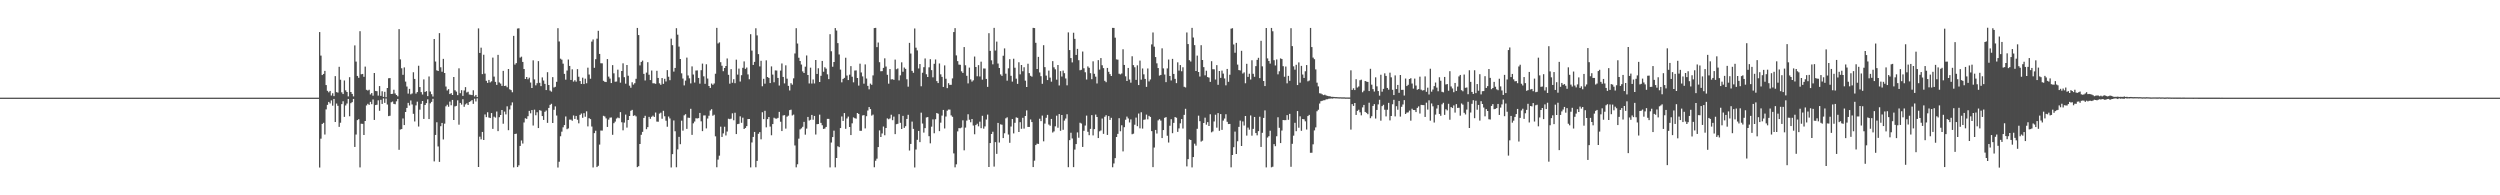 <?xml version="1.0" encoding="UTF-8"?>
<svg xmlns="http://www.w3.org/2000/svg" width="1920" height="150">
  <path d="M0 75.000h1v1.000H0zM1 75.000h1v1.000H1zM2 75.000h1v1.000H2zM3 75.000h1v1.000H3zM4 75.000h1v1.000H4zM5 75.000h1v1.000H5zM6 75.000h1v1.000H6zM7 75.000h1v1.000H7zM8 75.000h1v1.000H8zM9 75.000h1v1.000H9zM10 75.000h1v1.000H10zM11 75.000h1v1.000H11zM12 75.000h1v1.000H12zM13 75.000h1v1.000H13zM14 75.000h1v1.000H14zM15 75.000h1v1.000H15zM16 75.000h1v1.000H16zM17 75.000h1v1.000H17zM18 75.000h1v1.000H18zM19 75.000h1v1.000H19zM20 75.000h1v1.000H20zM21 75.000h1v1.000H21zM22 75.000h1v1.000H22zM23 75.000h1v1.000H23zM24 75.000h1v1.000H24zM25 75.000h1v1.000H25zM26 75.000h1v1.000H26zM27 75.000h1v1.000H27zM28 75.000h1v1.000H28zM29 75.000h1v1.000H29zM30 75.000h1v1.000H30zM31 75.000h1v1.000H31zM32 75.000h1v1.000H32zM33 75.000h1v1.000H33zM34 75.000h1v1.000H34zM35 75.000h1v1.000H35zM36 75.000h1v1.000H36zM37 75.000h1v1.000H37zM38 75.000h1v1.000H38zM39 75.000h1v1.000H39zM40 75.000h1v1.000H40zM41 75.000h1v1.000H41zM42 75.000h1v1.000H42zM43 75.000h1v1.000H43zM44 75.000h1v1.000H44zM45 75.000h1v1.000H45zM46 75.000h1v1.000H46zM47 75.000h1v1.000H47zM48 75.000h1v1.000H48zM49 75.000h1v1.000H49zM50 75.000h1v1.000H50zM51 75.000h1v1.000H51zM52 75.000h1v1.000H52zM53 75.000h1v1.000H53zM54 75.000h1v1.000H54zM55 75.000h1v1.000H55zM56 75.000h1v1.000H56zM57 75.000h1v1.000H57zM58 75.000h1v1.000H58zM59 75.000h1v1.000H59zM60 75.000h1v1.000H60zM61 75.000h1v1.000H61zM62 75.000h1v1.000H62zM63 75.000h1v1.000H63zM64 75.000h1v1.000H64zM65 75.000h1v1.000H65zM66 75.000h1v1.000H66zM67 75.000h1v1.000H67zM68 75.000h1v1.000H68zM69 75.000h1v1.000H69zM70 75.000h1v1.000H70zM71 75.000h1v1.000H71zM72 75.000h1v1.000H72zM73 75.000h1v1.000H73zM74 75.000h1v1.000H74zM75 75.000h1v1.000H75zM76 75.000h1v1.000H76zM77 75.000h1v1.000H77zM78 75.000h1v1.000H78zM79 75.000h1v1.000H79zM80 75.000h1v1.000H80zM81 75.000h1v1.000H81zM82 75.000h1v1.000H82zM83 75.000h1v1.000H83zM84 75.000h1v1.000H84zM85 75.000h1v1.000H85zM86 75.000h1v1.000H86zM87 75.000h1v1.000H87zM88 75.000h1v1.000H88zM89 75.000h1v1.000H89zM90 75.000h1v1.000H90zM91 75.000h1v1.000H91zM92 75.000h1v1.000H92zM93 75.000h1v1.000H93zM94 75.000h1v1.000H94zM95 75.000h1v1.000H95zM96 75.000h1v1.000H96zM97 75.000h1v1.000H97zM98 75.000h1v1.000H98zM99 75.000h1v1.000H99zM100 75.000h1v1.000H100zM101 75.000h1v1.000H101zM102 75.000h1v1.000H102zM103 75.000h1v1.000H103zM104 75.000h1v1.000H104zM105 75.000h1v1.000H105zM106 75.000h1v1.000H106zM107 75.000h1v1.000H107zM108 75.000h1v1.000H108zM109 75.000h1v1.000H109zM110 75.000h1v1.000H110zM111 75.000h1v1.000H111zM112 75.000h1v1.000H112zM113 75.000h1v1.000H113zM114 75.000h1v1.000H114zM115 75.000h1v1.000H115zM116 75.000h1v1.000H116zM117 75.000h1v1.000H117zM118 75.000h1v1.000H118zM119 75.000h1v1.000H119zM120 75.000h1v1.000H120zM121 75.000h1v1.000H121zM122 75.000h1v1.000H122zM123 75.000h1v1.000H123zM124 75.000h1v1.000H124zM125 75.000h1v1.000H125zM126 75.000h1v1.000H126zM127 75.000h1v1.000H127zM128 75.000h1v1.000H128zM129 75.000h1v1.000H129zM130 75.000h1v1.000H130zM131 75.000h1v1.000H131zM132 75.000h1v1.000H132zM133 75.000h1v1.000H133zM134 75.000h1v1.000H134zM135 75.000h1v1.000H135zM136 75.000h1v1.000H136zM137 75.000h1v1.000H137zM138 75.000h1v1.000H138zM139 75.000h1v1.000H139zM140 75.000h1v1.000H140zM141 75.000h1v1.000H141zM142 75.000h1v1.000H142zM143 75.000h1v1.000H143zM144 75.000h1v1.000H144zM145 75.000h1v1.000H145zM146 75.000h1v1.000H146zM147 75.000h1v1.000H147zM148 75.000h1v1.000H148zM149 75.000h1v1.000H149zM150 75.000h1v1.000H150zM151 75.000h1v1.000H151zM152 75.000h1v1.000H152zM153 75.000h1v1.000H153zM154 75.000h1v1.000H154zM155 75.000h1v1.000H155zM156 75.000h1v1.000H156zM157 75.000h1v1.000H157zM158 75.000h1v1.000H158zM159 75.000h1v1.000H159zM160 75.000h1v1.000H160zM161 75.000h1v1.000H161zM162 75.000h1v1.000H162zM163 75.000h1v1.000H163zM164 75.000h1v1.000H164zM165 75.000h1v1.000H165zM166 75.000h1v1.000H166zM167 75.000h1v1.000H167zM168 75.000h1v1.000H168zM169 75.000h1v1.000H169zM170 75.000h1v1.000H170zM171 75.000h1v1.000H171zM172 75.000h1v1.000H172zM173 75.000h1v1.000H173zM174 75.000h1v1.000H174zM175 75.000h1v1.000H175zM176 75.000h1v1.000H176zM177 75.000h1v1.000H177zM178 75.000h1v1.000H178zM179 75.000h1v1.000H179zM180 75.000h1v1.000H180zM181 75.000h1v1.000H181zM182 75.000h1v1.000H182zM183 75.000h1v1.000H183zM184 75.000h1v1.000H184zM185 75.000h1v1.000H185zM186 75.000h1v1.000H186zM187 75.000h1v1.000H187zM188 75.000h1v1.000H188zM189 75.000h1v1.000H189zM190 75.000h1v1.000H190zM191 75.000h1v1.000H191zM192 75.000h1v1.000H192zM193 75.000h1v1.000H193zM194 75.000h1v1.000H194zM195 75.000h1v1.000H195zM196 75.000h1v1.000H196zM197 75.000h1v1.000H197zM198 75.000h1v1.000H198zM199 75.000h1v1.000H199zM200 75.000h1v1.000H200zM201 75.000h1v1.000H201zM202 75.000h1v1.000H202zM203 75.000h1v1.000H203zM204 75.000h1v1.000H204zM205 75.000h1v1.000H205zM206 75.000h1v1.000H206zM207 75.000h1v1.000H207zM208 75.000h1v1.000H208zM209 75.000h1v1.000H209zM210 75.000h1v1.000H210zM211 75.000h1v1.000H211zM212 75.000h1v1.000H212zM213 75.000h1v1.000H213zM214 75.000h1v1.000H214zM215 75.000h1v1.000H215zM216 75.000h1v1.000H216zM217 75.000h1v1.000H217zM218 75.000h1v1.000H218zM219 75.000h1v1.000H219zM220 75.000h1v1.000H220zM221 75.000h1v1.000H221zM222 75.000h1v1.000H222zM223 75.000h1v1.000H223zM224 75.000h1v1.000H224zM225 75.000h1v1.000H225zM226 75.000h1v1.000H226zM227 75.000h1v1.000H227zM228 75.000h1v1.000H228zM229 75.000h1v1.000H229zM230 75.000h1v1.000H230zM231 75.000h1v1.000H231zM232 75.000h1v1.000H232zM233 75.000h1v1.000H233zM234 75.000h1v1.000H234zM235 75.000h1v1.000H235zM236 75.000h1v1.000H236zM237 75.000h1v1.000H237zM238 75.000h1v1.000H238zM239 75.000h1v1.000H239zM240 75.000h1v1.000H240zM241 75.000h1v1.000H241zM242 75.000h1v1.000H242zM243 75.000h1v1.000H243zM244 75.000h1v1.000H244zM245 24.625h1v104.015H245zM246 42.688h1v63.813H246zM247 57.647h1v37.524H247zM248 56.761h1v37.551H248zM249 54.419h1v48.896H249zM250 65.351h1v18.655H250zM251 69.729h1v10.795H251zM252 70.886h1v7.391H252zM253 69.831h1v9.631H253zM254 73.385h1v3.730H254zM255 71.652h1v9.517H255zM256 73.822h1v2.171H256zM257 58.494h1v35.177H257zM258 70.743h1v8.757H258zM259 71.136h1v10.132H259zM260 51.305h1v46.144H260zM261 61.240h1v33.007H261zM262 70.909h1v9.072H262zM263 72.218h1v5.551H263zM264 61.786h1v27.991H264zM265 69.397h1v11.598H265zM266 70.636h1v8.886H266zM267 74.056h1v1.911H267zM268 59.291h1v29.984H268zM269 70.656h1v8.617H269zM270 72.159h1v6.300H270zM271 74.021h1v1.941H271zM272 34.867h1v77.959H272zM273 47.326h1v56.006H273zM274 58.333h1v33.926H274zM275 59.739h1v31.829H275zM276 23.975h1v104.598H276zM277 57.026h1v38.012H277zM278 56.767h1v38.341H278zM279 59.005h1v44.680H279zM280 51.171h1v41.740H280zM281 68.981h1v12.035H281zM282 69.506h1v10.215H282zM283 68.912h1v11.614H283zM284 72.535h1v5.692H284zM285 71.452h1v8.550H285zM286 73.455h1v2.921H286zM287 56.083h1v36.012H287zM288 69.861h1v10.845H288zM289 70.018h1v10.397H289zM290 73.433h1v3.612H290zM291 66.088h1v19.014H291zM292 73.630h1v3.009H292zM293 70.091h1v9.739H293zM294 74.408h1v1.146H294zM295 70.517h1v8.504H295zM296 74.667h1v1.000H296zM297 67.573h1v12.695H297zM298 60.108h1v29.084H298zM299 59.979h1v28.884H299zM300 72.197h1v6.349H300zM301 72.022h1v5.945H301zM302 68.893h1v10.866H302zM303 71.793h1v8.291H303zM304 72.945h1v4.903H304zM305 73.986h1v1.986H305zM306 22.358h1v92.702H306zM307 45.626h1v53.865H307zM308 52.438h1v46.666H308zM309 57.442h1v33.540H309zM310 51.756h1v44.301H310zM311 62.687h1v23.329H311zM312 66.482h1v16.420H312zM313 71.910h1v7.107H313zM314 68.268h1v12.720H314zM315 72.466h1v4.692H315zM316 71.757h1v8.474H316zM317 55.494h1v31.925H317zM318 60.599h1v32.708H318zM319 71.892h1v9.048H319zM320 70.700h1v7.376H320zM321 50.500h1v46.668H321zM322 66.877h1v17.337H322zM323 70.774h1v8.990H323zM324 72.608h1v4.971H324zM325 60.971h1v30.349H325zM326 70.589h1v10.033H326zM327 70.011h1v9.178H327zM328 73.854h1v2.423H328zM329 58.719h1v32.716H329zM330 70.323h1v9.048H330zM331 72.347h1v5.869H331zM332 74.128h1v1.771H332zM333 29.930h1v94.011H333zM334 47.259h1v56.346H334zM335 54.028h1v39.895H335zM336 54.547h1v57.959H336zM337 25.424h1v98.899H337zM338 51.665h1v45.253H338zM339 55.098h1v39.317H339zM340 45.235h1v61.856H340zM341 56.080h1v38.874H341zM342 66.476h1v15.180H342zM343 69.461h1v10.991H343zM344 68.459h1v13.512H344zM345 72.244h1v5.805H345zM346 71.529h1v9.298H346zM347 72.954h1v3.795H347zM348 59.138h1v33.030H348zM349 69.308h1v12.382H349zM350 70.350h1v10.972H350zM351 73.048h1v3.991H351zM352 52.469h1v43.270H352zM353 71.581h1v7.492H353zM354 69.273h1v11.036H354zM355 73.609h1v2.619H355zM356 69.474h1v12.572H356zM357 66.933h1v13.221H357zM358 71.005h1v8.371H358zM359 70.468h1v10.181H359zM360 72.622h1v5.650H360zM361 72.757h1v5.031H361zM362 73.023h1v3.887H362zM363 69.331h1v10.448H363zM364 74.091h1v1.698H364zM365 72.914h1v4.987H365zM366 74.529h1v1.000H366zM367 21.799h1v106.475H367zM368 40.660h1v64.295H368zM369 36.593h1v70.394H369zM370 56.938h1v44.396H370zM371 42.032h1v65.484H371zM372 56.528h1v31.371H372zM373 62.043h1v27.927H373zM374 63.644h1v22.581H374zM375 61.394h1v28.854H375zM376 63.278h1v27.419H376zM377 62.460h1v24.357H377zM378 44.244h1v54.714H378zM379 58.854h1v30.768H379zM380 62.864h1v27.435H380zM381 65.183h1v20.497H381zM382 42.148h1v58.565H382zM383 63.353h1v26.678H383zM384 64.226h1v24.073H384zM385 65.937h1v18.544H385zM386 54.422h1v40.601H386zM387 66.027h1v19.658H387zM388 65.804h1v22.074H388zM389 67.023h1v14.626H389zM390 52.969h1v47.041H390zM391 68.619h1v15.441H391zM392 69.234h1v11.713H392zM393 70.879h1v7.745H393zM394 27.545h1v101.007H394zM395 49.593h1v53.312H395zM396 48.463h1v54.193H396zM397 21.895h1v106.419H397zM398 21.711h1v105.280H398zM399 44.231h1v67.826H399zM400 43.529h1v64.345H400zM401 47.553h1v62.655H401zM402 52.971h1v41.101H402zM403 60.671h1v30.133H403zM404 59.160h1v32.128H404zM405 60.854h1v28.364H405zM406 59.640h1v25.531H406zM407 63.390h1v23.649H407zM408 67.582h1v16.925H408zM409 46.335h1v50.070H409zM410 61.002h1v23.206H410zM411 65.543h1v22.958H411zM412 63.873h1v22.365H412zM413 46.936h1v51.440H413zM414 63.590h1v20.994H414zM415 66.134h1v18.917H415zM416 59.446h1v29.704H416zM417 61.851h1v30.279H417zM418 64.418h1v21.430H418zM419 69.150h1v15.716H419zM420 55.449h1v38.926H420zM421 65.292h1v17.605H421zM422 69.577h1v10.964H422zM423 70.416h1v9.321H423zM424 59.240h1v35.232H424zM425 67.172h1v17.147H425zM426 66.674h1v15.015H426zM427 62.831h1v25.899H427zM428 21.653h1v107.009H428zM429 31.843h1v92.358H429zM430 45.043h1v59.586H430zM431 45.836h1v55.267H431zM432 48.885h1v48.918H432zM433 56.735h1v39.307H433zM434 61.208h1v28.245H434zM435 54.183h1v45.042H435zM436 45.705h1v52.887H436zM437 50.659h1v41.219H437zM438 61.405h1v30.484H438zM439 53.230h1v39.476H439zM440 62.671h1v25.984H440zM441 61.579h1v29.745H441zM442 62.738h1v26.292H442zM443 53.083h1v38.873H443zM444 58.908h1v35.805H444zM445 62.237h1v25.980H445zM446 64.480h1v22.739H446zM447 59.667h1v30.822H447zM448 64.588h1v22.369H448zM449 60.417h1v29.234H449zM450 63.923h1v21.577H450zM451 51.986h1v45.097H451zM452 57.248h1v33.529H452zM453 60.443h1v31.028H453zM454 31.930h1v65.241H454zM455 30.296h1v98.336H455zM456 52.095h1v50.142H456zM457 45.444h1v54.981H457zM458 29.677h1v98.616H458zM459 23.631h1v103.724H459zM460 41.412h1v69.656H460zM461 48.565h1v51.685H461zM462 48.615h1v51.693H462zM463 62.035h1v26.912H463zM464 62.848h1v26.613H464zM465 63.002h1v27.919H465zM466 45.353h1v52.123H466zM467 58.823h1v33.012H467zM468 60.385h1v29.988H468zM469 63.804h1v26.418H469zM470 50.040h1v53.506H470zM471 56.301h1v38.292H471zM472 62.789h1v30.585H472zM473 62.599h1v28.455H473zM474 53.484h1v36.761H474zM475 59.399h1v31.394H475zM476 63.502h1v22.596H476zM477 54.545h1v39.346H477zM478 48.661h1v51.420H478zM479 59.304h1v34.875H479zM480 64.277h1v23.754H480zM481 49.914h1v48.064H481zM482 58.187h1v33.964H482zM483 65.812h1v23.270H483zM484 67.369h1v17.732H484zM485 63.173h1v21.182H485zM486 64.965h1v24.030H486zM487 63.901h1v24.620H487zM488 60.507h1v28.863H488zM489 21.459h1v106.890H489zM490 26.954h1v100.686H490zM491 50.201h1v60.388H491zM492 47.573h1v55.957H492zM493 46.518h1v54.767H493zM494 56.708h1v33.882H494zM495 61.783h1v27.153H495zM496 55.746h1v43.472H496zM497 47.775h1v49.857H497zM498 57.389h1v32.382H498zM499 61.498h1v29.729H499zM500 54.174h1v35.524H500zM501 63.933h1v24.900H501zM502 63.984h1v25.817H502zM503 64.363h1v22.041H503zM504 54.382h1v39.000H504zM505 59.848h1v33.620H505zM506 63.982h1v23.276H506zM507 65.118h1v21.420H507zM508 59.969h1v31.226H508zM509 64.400h1v20.697H509zM510 60.516h1v28.763H510zM511 62.590h1v30.124H511zM512 53.867h1v43.445H512zM513 58.930h1v30.563H513zM514 61.601h1v29.378H514zM515 29.676h1v98.912H515zM516 34.713h1v83.672H516zM517 55.015h1v37.524H517zM518 52.149h1v48.640H518zM519 21.672h1v106.810H519zM520 26.615h1v88.110H520zM521 35.777h1v69.353H521zM522 45.319h1v65.428H522zM523 56.299h1v36.363H523zM524 60.330h1v40.036H524zM525 65.591h1v22.988H525zM526 61.881h1v25.841H526zM527 44.248h1v54.730H527zM528 57.979h1v32.389H528zM529 60.172h1v30.361H529zM530 64.054h1v19.502H530zM531 50.976h1v52.593H531zM532 57.242h1v37.462H532zM533 63.391h1v29.927H533zM534 54.168h1v36.662H534zM535 54.067h1v36.902H535zM536 59.868h1v30.862H536zM537 64.244h1v22.492H537zM538 53.893h1v39.282H538zM539 48.822h1v51.907H539zM540 58.619h1v30.058H540zM541 64.353h1v24.278H541zM542 49.347h1v49.255H542zM543 60.339h1v30.686H543zM544 66.032h1v22.838H544zM545 67.540h1v17.356H545zM546 64.159h1v19.706H546zM547 65.144h1v23.716H547zM548 64.108h1v24.020H548zM549 56.628h1v48.051H549zM550 21.402h1v107.047H550zM551 33.396h1v89.158H551zM552 32.587h1v86.985H552zM553 47.792h1v49.467H553zM554 50.480h1v54.668H554zM555 54.686h1v47.771H555zM556 52.226h1v45.096H556zM557 50.667h1v53.359H557zM558 44.899h1v56.097H558zM559 57.434h1v33.756H559zM560 64.272h1v27.278H560zM561 53.088h1v38.044H561zM562 63.529h1v23.508H562zM563 60.840h1v31.518H563zM564 63.875h1v22.707H564zM565 45.810h1v57.141H565zM566 57.280h1v38.075H566zM567 52.697h1v42.374H567zM568 62.636h1v26.722H568zM569 57.778h1v36.527H569zM570 52.066h1v38.328H570zM571 47.133h1v51.932H571zM572 52.906h1v45.346H572zM573 51.844h1v45.025H573zM574 57.144h1v34.278H574zM575 60.876h1v30.506H575zM576 26.270h1v102.277H576zM577 38.880h1v70.553H577zM578 49.866h1v55.316H578zM579 47.523h1v53.779H579zM580 21.728h1v106.724H580zM581 27.167h1v96.373H581zM582 41.587h1v61.183H582zM583 50.981h1v50.506H583zM584 46.684h1v60.322H584zM585 66.275h1v19.920H585zM586 60.522h1v30.974H586zM587 64.237h1v20.874H587zM588 46.332h1v51.455H588zM589 59.112h1v32.399H589zM590 59.863h1v30.016H590zM591 63.796h1v33.419H591zM592 51.013h1v52.871H592zM593 57.314h1v37.954H593zM594 63.172h1v27.233H594zM595 54.063h1v36.945H595zM596 54.172h1v36.955H596zM597 59.838h1v30.702H597zM598 65.701h1v20.210H598zM599 54.219h1v39.256H599zM600 48.735h1v51.943H600zM601 59.104h1v29.589H601zM602 64.048h1v24.362H602zM603 50.198h1v48.571H603zM604 60.416h1v29.163H604zM605 65.930h1v22.917H605zM606 69.498h1v15.076H606zM607 63.904h1v20.300H607zM608 65.018h1v23.640H608zM609 60.164h1v27.865H609zM610 41.062h1v70.660H610zM611 21.650h1v106.874H611zM612 33.407h1v92.735H612zM613 44.362h1v62.126H613zM614 46.830h1v52.537H614zM615 49.552h1v48.983H615zM616 54.812h1v42.588H616zM617 56.041h1v37.530H617zM618 51.190h1v52.222H618zM619 42.591h1v56.186H619zM620 57.625h1v32.193H620zM621 64.104h1v28.439H621zM622 51.973h1v40.048H622zM623 64.134h1v24.150H623zM624 61.004h1v30.966H624zM625 64.097h1v24.918H625zM626 46.073h1v57.226H626zM627 56.793h1v38.569H627zM628 52.451h1v42.776H628zM629 62.999h1v25.050H629zM630 58.212h1v36.136H630zM631 46.799h1v49.393H631zM632 55.095h1v43.941H632zM633 51.683h1v47.012H633zM634 52.728h1v44.739H634zM635 57.096h1v34.189H635zM636 60.774h1v30.503H636zM637 26.276h1v102.270H637zM638 39.366h1v70.073H638zM639 51.275h1v53.988H639zM640 47.597h1v52.747H640zM641 21.567h1v106.961H641zM642 23.458h1v97.894H642zM643 33.142h1v79.191H643zM644 41.848h1v71.138H644zM645 53.475h1v44.892H645zM646 63.228h1v26.219H646zM647 60.600h1v32.277H647zM648 59.814h1v27.039H648zM649 44.357h1v54.582H649zM650 58.031h1v32.943H650zM651 61.482h1v28.050H651zM652 57.325h1v40.236H652zM653 50.808h1v52.914H653zM654 58.950h1v35.767H654zM655 63.239h1v26.927H655zM656 54.152h1v36.644H656zM657 54.050h1v37.084H657zM658 59.890h1v26.881H658zM659 65.743h1v21.767H659zM660 48.881h1v51.549H660zM661 55.678h1v44.786H661zM662 58.662h1v30.017H662zM663 64.248h1v24.159H663zM664 49.433h1v49.167H664zM665 60.308h1v28.952H665zM666 65.942h1v18.928H666zM667 68.626h1v13.588H667zM668 64.185h1v19.592H668zM669 65.152h1v23.631H669zM670 57.919h1v30.116H670zM671 21.557h1v106.892H671zM672 21.406h1v102.036H672zM673 36.199h1v85.666H673zM674 32.642h1v80.314H674zM675 47.769h1v52.369H675zM676 54.753h1v50.454H676zM677 54.639h1v47.886H677zM678 52.116h1v45.072H678zM679 44.807h1v59.090H679zM680 51.085h1v47.228H680zM681 57.444h1v33.494H681zM682 64.243h1v27.354H682zM683 53.067h1v37.910H683zM684 60.992h1v27.145H684zM685 60.849h1v31.470H685zM686 61.318h1v28.223H686zM687 45.798h1v57.206H687zM688 53.185h1v42.219H688zM689 52.592h1v42.507H689zM690 61.742h1v25.983H690zM691 57.850h1v36.460H691zM692 47.895h1v51.202H692zM693 55.093h1v33.916H693zM694 51.853h1v46.343H694zM695 52.883h1v44.016H695zM696 60.857h1v30.489H696zM697 66.576h1v21.612H697zM698 32.900h1v82.706H698zM699 41.123h1v69.442H699zM700 54.426h1v38.956H700zM701 55.936h1v43.053H701zM702 21.874h1v106.745H702zM703 36.632h1v78.206H703zM704 38.701h1v68.658H704zM705 52.580h1v47.982H705zM706 49.207h1v59.968H706zM707 66.251h1v20.262H707zM708 55.844h1v39.033H708zM709 51.596h1v50.251H709zM710 44.926h1v53.491H710zM711 57.038h1v33.183H711zM712 59.122h1v30.775H712zM713 51.727h1v52.883H713zM714 45.465h1v64.625H714zM715 53.877h1v43.407H715zM716 59.374h1v32.319H716zM717 49.024h1v53.324H717zM718 45.666h1v45.921H718zM719 62.295h1v24.491H719zM720 63.790h1v23.553H720zM721 48.733h1v51.969H721zM722 57.094h1v37.102H722zM723 59.055h1v29.740H723zM724 66.768h1v17.641H724zM725 50.229h1v48.442H725zM726 60.483h1v29.024H726zM727 67.681h1v17.289H727zM728 63.913h1v20.203H728zM729 65.197h1v18.997H729zM730 65.120h1v23.505H730zM731 60.195h1v29.530H731zM732 24.644h1v93.158H732zM733 21.617h1v106.888H733zM734 42.539h1v83.665H734zM735 46.951h1v53.951H735zM736 49.618h1v48.802H736zM737 49.757h1v48.776H737zM738 54.794h1v43.149H738zM739 55.989h1v36.430H739zM740 36.129h1v79.337H740zM741 50.104h1v47.891H741zM742 58.214h1v34.389H742zM743 64.043h1v23.723H743zM744 51.906h1v40.069H744zM745 60.972h1v32.926H745zM746 62.649h1v28.746H746zM747 61.692h1v34.735H747zM748 43.415h1v59.690H748zM749 51.435h1v44.634H749zM750 58.585h1v36.442H750zM751 50.013h1v47.003H751zM752 58.717h1v34.740H752zM753 47.360h1v51.108H753zM754 61.178h1v27.771H754zM755 52.558h1v46.262H755zM756 52.645h1v44.440H756zM757 60.627h1v31.149H757zM758 66.718h1v21.295H758zM759 25.472h1v102.768H759zM760 39.066h1v70.832H760zM761 46.351h1v56.551H761zM762 49.420h1v51.730H762zM763 21.421h1v106.550H763zM764 38.787h1v70.373H764zM765 31.930h1v86.244H765zM766 48.800h1v45.587H766zM767 52.238h1v57.226H767zM768 57.136h1v38.337H768zM769 58.265h1v37.518H769zM770 42.816h1v63.225H770zM771 37.193h1v65.161H771zM772 56.560h1v34.315H772zM773 61.973h1v28.136H773zM774 52.476h1v50.868H774zM775 45.457h1v64.206H775zM776 58.197h1v38.958H776zM777 62.655h1v28.808H777zM778 45.113h1v57.345H778zM779 52.009h1v42.289H779zM780 60.427h1v29.744H780zM781 64.431h1v26.074H781zM782 47.829h1v53.544H782zM783 57.086h1v36.764H783zM784 49.899h1v48.995H784zM785 54.744h1v35.733H785zM786 51.657h1v47.122H786zM787 61.938h1v27.133H787zM788 66.828h1v17.937H788zM789 48.957h1v48.520H789zM790 56.179h1v41.292H790zM791 58.235h1v33.520H791zM792 58.893h1v34.836H792zM793 21.400h1v106.899H793zM794 21.544h1v101.829H794zM795 32.888h1v78.519H795zM796 52.969h1v57.376H796zM797 43.668h1v66.848H797zM798 55.656h1v35.537H798zM799 58.503h1v34.518H799zM800 64.360h1v24.447H800zM801 34.721h1v73.847H801zM802 51.573h1v43.336H802zM803 58.038h1v32.434H803zM804 61.512h1v26.685H804zM805 54.222h1v41.412H805zM806 59.613h1v36.945H806zM807 62.731h1v28.616H807zM808 46.931h1v54.855H808zM809 51.687h1v49.228H809zM810 53.223h1v43.803H810zM811 61.163h1v27.648H811zM812 49.942h1v48.173H812zM813 65.660h1v21.965H813zM814 54.632h1v45.798H814zM815 58.782h1v29.516H815zM816 54.225h1v45.456H816zM817 56.195h1v36.444H817zM818 60.255h1v30.802H818zM819 65.517h1v22.236H819zM820 24.903h1v103.489H820zM821 38.461h1v69.186H821zM822 44.584h1v57.334H822zM823 47.937h1v58.413H823zM824 25.129h1v103.209H824zM825 29.828h1v85.087H825zM826 42.194h1v68.437H826zM827 37.513h1v64.167H827zM828 46.234h1v59.550H828zM829 53.945h1v40.290H829zM830 53.592h1v41.286H830zM831 39.600h1v73.229H831zM832 52.425h1v48.026H832zM833 55.510h1v40.876H833zM834 61.094h1v27.684H834zM835 51.006h1v50.229H835zM836 52.090h1v51.757H836zM837 56.236h1v42.733H837zM838 60.807h1v27.640H838zM839 47.095h1v56.892H839zM840 56.662h1v42.527H840zM841 58.858h1v29.150H841zM842 64.125h1v25.747H842zM843 46.157h1v59.878H843zM844 53.453h1v47.424H844zM845 44.608h1v55.601H845zM846 50.110h1v40.907H846zM847 52.316h1v50.490H847zM848 62.060h1v27.591H848zM849 63.150h1v25.325H849zM850 52.162h1v51.488H850zM851 55.125h1v34.031H851zM852 56.914h1v35.196H852zM853 58.377h1v32.078H853zM854 21.410h1v107.037H854zM855 21.452h1v104.073H855zM856 28.923h1v92.532H856zM857 45.616h1v59.581H857zM858 45.836h1v56.997H858zM859 56.647h1v34.122H859zM860 57.129h1v43.705H860zM861 56.410h1v39.807H861zM862 37.852h1v78.415H862zM863 49.873h1v47.822H863zM864 58.606h1v33.346H864zM865 62.227h1v27.336H865zM866 52.195h1v38.789H866zM867 61.097h1v32.959H867zM868 63.497h1v28.198H868zM869 43.219h1v59.920H869zM870 50.044h1v52.601H870zM871 51.640h1v44.137H871zM872 61.326h1v28.970H872zM873 50.184h1v46.761H873zM874 65.341h1v21.869H874zM875 46.527h1v52.017H875zM876 61.200h1v25.008H876zM877 52.592h1v46.165H877zM878 57.065h1v34.919H878zM879 60.618h1v31.152H879zM880 66.693h1v21.308H880zM881 52.574h1v39.098H881zM882 62.539h1v26.458H882zM883 61.028h1v28.781H883zM884 34.119h1v66.567H884zM885 24.920h1v103.418H885zM886 35.821h1v77.502H886zM887 43.840h1v55.928H887zM888 48.655h1v53.889H888zM889 52.300h1v40.162H889zM890 58.083h1v33.446H890zM891 57.528h1v35.113H891zM892 37.110h1v68.903H892zM893 52.548h1v47.322H893zM894 57.225h1v33.266H894zM895 63.099h1v26.868H895zM896 52.542h1v51.701H896zM897 45.702h1v63.770H897zM898 58.344h1v38.226H898zM899 61.793h1v29.727H899zM900 45.202h1v57.106H900zM901 56.764h1v37.596H901zM902 60.591h1v29.339H902zM903 63.858h1v26.543H903zM904 47.888h1v53.371H904zM905 54.204h1v44.425H905zM906 49.976h1v44.733H906zM907 54.722h1v36.737H907zM908 51.659h1v47.059H908zM909 66.684h1v21.544H909zM910 67.189h1v16.360H910zM911 24.937h1v102.869H911zM912 33.831h1v88.376H912zM913 46.209h1v60.834H913zM914 47.247h1v60.271H914zM915 21.405h1v107.149H915zM916 28.844h1v91.777H916zM917 34.681h1v75.670H917zM918 54.514h1v57.340H918zM919 42.688h1v56.213H919zM920 55.293h1v33.532H920zM921 58.757h1v34.341H921zM922 34.725h1v74.008H922zM923 46.070h1v61.951H923zM924 51.549h1v42.906H924zM925 57.863h1v32.515H925zM926 54.348h1v41.394H926zM927 59.212h1v34.596H927zM928 59.587h1v37.165H928zM929 62.855h1v24.888H929zM930 47.006h1v54.644H930zM931 53.137h1v47.781H931zM932 53.227h1v40.040H932zM933 61.084h1v27.040H933zM934 50.007h1v48.020H934zM935 65.111h1v21.757H935zM936 54.521h1v45.922H936zM937 59.801h1v27.813H937zM938 54.227h1v45.497H938zM939 56.514h1v36.128H939zM940 60.261h1v30.746H940zM941 65.517h1v22.250H941zM942 52.945h1v40.598H942zM943 62.815h1v32.454H943zM944 57.410h1v37.775H944zM945 22.000h1v106.521H945zM946 21.637h1v97.392H946zM947 34.162h1v78.867H947zM948 40.524h1v60.547H948zM949 32.903h1v85.392H949zM950 49.595h1v58.873H950zM951 53.795h1v43.660H951zM952 54.123h1v38.488H952zM953 39.019h1v73.102H953zM954 56.489h1v36.781H954zM955 55.597h1v40.791H955zM956 63.972h1v25.125H956zM957 48.994h1v55.144H957zM958 59.033h1v38.945H958zM959 56.645h1v42.941H959zM960 61.099h1v27.554H960zM961 46.302h1v57.914H961zM962 56.689h1v42.297H962zM963 58.997h1v30.833H963zM964 50.803h1v51.409H964zM965 45.991h1v57.956H965zM966 44.372h1v56.350H966zM967 60.007h1v29.634H967zM968 31.312h1v81.511H968zM969 50.939h1v51.034H969zM970 62.214h1v28.366H970zM971 66.075h1v18.703H971zM972 21.516h1v107.032H972zM973 44.849h1v60.779H973zM974 46.835h1v57.787H974zM975 48.839h1v51.587H975zM976 21.457h1v107.074H976zM977 24.028h1v104.047H977zM978 46.231h1v64.468H978zM979 50.267h1v61.991H979zM980 45.657h1v58.983H980zM981 57.105h1v32.959H981zM982 54.732h1v43.421H982zM983 44.841h1v65.018H983zM984 45.350h1v54.895H984zM985 50.854h1v41.323H985zM986 58.913h1v33.392H986zM987 51.091h1v41.167H987zM988 64.002h1v24.436H988zM989 58.262h1v33.735H989zM990 62.035h1v25.439H990zM991 21.667h1v106.433H991zM992 35.433h1v75.030H992zM993 50.925h1v53.243H993zM994 53.486h1v40.825H994zM995 49.784h1v50.984H995zM996 65.336h1v19.947H996zM997 47.900h1v50.176H997zM998 63.495h1v25.859H998zM999 50.595h1v49.846H999zM1000 57.244h1v34.134H1000zM1001 59.856h1v31.795H1001zM1002 54.747h1v38.455H1002zM1003 49.993h1v49.512H1003zM1004 62.471h1v26.649H1004zM1005 61.840h1v26.388H1005zM1006 21.470h1v95.883H1006zM1007 36.140h1v81.184H1007zM1008 44.229h1v66.641H1008zM1009 45.472h1v54.670H1009zM1010 53.321h1v44.498H1010zM1011 63.482h1v21.984H1011zM1012 66.354h1v17.940H1012zM1013 71.650h1v7.867H1013zM1014 71.850h1v5.876H1014zM1015 72.462h1v4.975H1015zM1016 73.081h1v3.967H1016zM1017 72.726h1v4.213H1017zM1018 73.301h1v3.010H1018zM1019 73.624h1v2.594H1019zM1020 73.895h1v1.951H1020zM1021 73.950h1v1.782H1021zM1022 74.367h1v1.247H1022zM1023 74.328h1v1.398H1023zM1024 74.439h1v1.000H1024zM1025 74.552h1v1.000H1025zM1026 74.523h1v1.052H1026zM1027 74.629h1v1.000H1027zM1028 74.706h1v1.000H1028zM1029 74.695h1v1.000H1029zM1030 74.761h1v1.000H1030zM1031 74.766h1v1.000H1031zM1032 74.776h1v1.000H1032zM1033 74.858h1v1.000H1033zM1034 74.853h1v1.000H1034zM1035 74.872h1v1.000H1035zM1036 74.872h1v1.000H1036zM1037 54.005h1v45.505H1037zM1038 69.083h1v10.896H1038zM1039 67.772h1v13.573H1039zM1040 69.146h1v9.979H1040zM1041 60.801h1v27.447H1041zM1042 67.226h1v17.928H1042zM1043 66.402h1v17.864H1043zM1044 61.619h1v24.653H1044zM1045 61.206h1v27.388H1045zM1046 70.853h1v11.634H1046zM1047 69.627h1v10.986H1047zM1048 62.222h1v23.742H1048zM1049 62.669h1v24.014H1049zM1050 62.938h1v24.781H1050zM1051 69.934h1v8.941H1051zM1052 52.817h1v37.958H1052zM1053 65.019h1v24.261H1053zM1054 68.431h1v12.938H1054zM1055 70.276h1v9.709H1055zM1056 59.374h1v31.682H1056zM1057 66.279h1v18.138H1057zM1058 69.923h1v10.250H1058zM1059 73.474h1v3.163H1059zM1060 57.376h1v35.312H1060zM1061 70.416h1v11.117H1061zM1062 68.274h1v12.202H1062zM1063 56.305h1v27.954H1063zM1064 58.297h1v31.078H1064zM1065 67.534h1v16.740H1065zM1066 68.857h1v10.166H1066zM1067 55.800h1v36.658H1067zM1068 59.394h1v29.690H1068zM1069 68.991h1v11.071H1069zM1070 73.033h1v3.614H1070zM1071 57.907h1v31.506H1071zM1072 68.423h1v13.150H1072zM1073 65.215h1v19.047H1073zM1074 71.252h1v6.273H1074zM1075 57.575h1v31.998H1075zM1076 69.002h1v13.010H1076zM1077 68.982h1v11.239H1077zM1078 73.373h1v3.529H1078zM1079 60.323h1v27.221H1079zM1080 66.093h1v20.409H1080zM1081 65.111h1v21.187H1081zM1082 60.666h1v24.282H1082zM1083 60.062h1v32.603H1083zM1084 64.140h1v19.385H1084zM1085 68.031h1v16.425H1085zM1086 60.371h1v24.172H1086zM1087 65.704h1v20.376H1087zM1088 68.907h1v13.953H1088zM1089 68.416h1v13.285H1089zM1090 58.893h1v28.327H1090zM1091 68.889h1v11.658H1091zM1092 69.534h1v11.134H1092zM1093 69.234h1v11.484H1093zM1094 58.684h1v31.102H1094zM1095 70.527h1v8.346H1095zM1096 67.343h1v16.819H1096zM1097 72.573h1v4.479H1097zM1098 52.780h1v39.916H1098zM1099 70.418h1v9.063H1099zM1100 68.771h1v12.882H1100zM1101 66.150h1v27.967H1101zM1102 63.368h1v24.656H1102zM1103 67.302h1v16.051H1103zM1104 70.090h1v10.580H1104zM1105 59.321h1v28.156H1105zM1106 61.993h1v26.935H1106zM1107 70.512h1v9.621H1107zM1108 70.900h1v8.028H1108zM1109 59.066h1v29.133H1109zM1110 64.859h1v19.054H1110zM1111 64.582h1v20.204H1111zM1112 69.701h1v10.021H1112zM1113 54.685h1v37.253H1113zM1114 66.383h1v15.844H1114zM1115 67.964h1v15.051H1115zM1116 70.798h1v10.161H1116zM1117 63.709h1v22.768H1117zM1118 69.822h1v10.135H1118zM1119 66.524h1v16.350H1119zM1120 58.678h1v24.046H1120zM1121 57.546h1v31.295H1121zM1122 69.254h1v10.186H1122zM1123 70.083h1v10.283H1123zM1124 57.268h1v29.360H1124zM1125 67.429h1v20.487H1125zM1126 67.169h1v17.007H1126zM1127 72.334h1v5.868H1127zM1128 53.972h1v44.314H1128zM1129 62.872h1v23.533H1129zM1130 70.598h1v9.119H1130zM1131 72.153h1v4.791H1131zM1132 53.970h1v36.823H1132zM1133 71.526h1v5.817H1133zM1134 64.542h1v19.723H1134zM1135 69.708h1v10.861H1135zM1136 56.992h1v35.648H1136zM1137 72.492h1v5.211H1137zM1138 70.043h1v9.807H1138zM1139 69.935h1v12.659H1139zM1140 58.546h1v30.817H1140zM1141 67.549h1v16.253H1141zM1142 66.139h1v19.086H1142zM1143 53.002h1v38.575H1143zM1144 59.810h1v31.997H1144zM1145 68.490h1v12.881H1145zM1146 67.601h1v12.367H1146zM1147 62.898h1v20.971H1147zM1148 66.588h1v17.002H1148zM1149 68.626h1v14.370H1149zM1150 69.275h1v10.522H1150zM1151 60.482h1v27.762H1151zM1152 66.358h1v16.277H1152zM1153 69.496h1v10.706H1153zM1154 72.897h1v3.520H1154zM1155 57.511h1v31.741H1155zM1156 71.470h1v8.055H1156zM1157 61.040h1v24.752H1157zM1158 38.449h1v81.065H1158zM1159 36.458h1v71.303H1159zM1160 59.179h1v29.838H1160zM1161 56.803h1v37.390H1161zM1162 60.918h1v31.754H1162zM1163 62.466h1v27.359H1163zM1164 62.236h1v25.379H1164zM1165 63.918h1v19.742H1165zM1166 51.048h1v57.631H1166zM1167 49.741h1v40.757H1167zM1168 64.289h1v20.526H1168zM1169 65.653h1v17.856H1169zM1170 59.208h1v32.079H1170zM1171 63.863h1v23.144H1171zM1172 69.732h1v14.656H1172zM1173 69.225h1v10.509H1173zM1174 55.261h1v38.791H1174zM1175 68.693h1v12.736H1175zM1176 68.276h1v13.450H1176zM1177 70.051h1v9.096H1177zM1178 60.351h1v32.971H1178zM1179 70.800h1v10.034H1179zM1180 70.489h1v9.962H1180zM1181 44.289h1v52.752H1181zM1182 57.887h1v32.347H1182zM1183 66.640h1v17.817H1183zM1184 66.452h1v16.468H1184zM1185 56.979h1v34.518H1185zM1186 69.462h1v10.708H1186zM1187 66.949h1v16.800H1187zM1188 71.388h1v7.507H1188zM1189 35.476h1v88.687H1189zM1190 54.826h1v41.370H1190zM1191 59.403h1v31.321H1191zM1192 65.205h1v23.378H1192zM1193 55.356h1v39.956H1193zM1194 69.081h1v11.304H1194zM1195 63.117h1v25.212H1195zM1196 71.189h1v7.708H1196zM1197 47.497h1v67.801H1197zM1198 66.638h1v21.641H1198zM1199 63.706h1v21.850H1199zM1200 65.132h1v19.007H1200zM1201 64.586h1v17.539H1201zM1202 65.844h1v20.668H1202zM1203 68.196h1v14.848H1203zM1204 51.713h1v43.327H1204zM1205 57.458h1v38.792H1205zM1206 64.971h1v20.848H1206zM1207 66.457h1v16.333H1207zM1208 54.950h1v43.753H1208zM1209 65.692h1v24.013H1209zM1210 67.126h1v20.121H1210zM1211 64.811h1v19.048H1211zM1212 59.440h1v26.567H1212zM1213 67.531h1v14.338H1213zM1214 66.282h1v17.108H1214zM1215 68.558h1v13.624H1215zM1216 56.782h1v39.746H1216zM1217 66.430h1v18.229H1217zM1218 64.862h1v25.782H1218zM1219 36.939h1v85.897H1219zM1220 47.755h1v63.705H1220zM1221 58.572h1v31.963H1221zM1222 56.228h1v37.462H1222zM1223 59.845h1v36.413H1223zM1224 59.842h1v27.381H1224zM1225 64.918h1v20.249H1225zM1226 64.178h1v20.254H1226zM1227 54.603h1v56.776H1227zM1228 53.625h1v47.453H1228zM1229 62.887h1v24.937H1229zM1230 64.299h1v18.922H1230zM1231 60.617h1v31.349H1231zM1232 64.084h1v21.748H1232zM1233 67.528h1v13.332H1233zM1234 69.785h1v10.242H1234zM1235 52.327h1v39.827H1235zM1236 69.040h1v11.168H1236zM1237 64.610h1v23.090H1237zM1238 64.982h1v15.340H1238zM1239 66.575h1v18.177H1239zM1240 69.525h1v12.385H1240zM1241 65.461h1v17.692H1241zM1242 46.266h1v49.802H1242zM1243 59.127h1v30.611H1243zM1244 65.995h1v18.413H1244zM1245 64.651h1v18.367H1245zM1246 57.533h1v34.242H1246zM1247 69.934h1v11.461H1247zM1248 63.728h1v21.395H1248zM1249 72.499h1v5.304H1249zM1250 36.116h1v81.472H1250zM1251 58.330h1v31.865H1251zM1252 56.517h1v35.506H1252zM1253 64.482h1v24.220H1253zM1254 61.100h1v28.855H1254zM1255 70.680h1v8.297H1255zM1256 60.518h1v29.526H1256zM1257 57.887h1v36.181H1257zM1258 47.537h1v56.532H1258zM1259 64.842h1v20.397H1259zM1260 64.373h1v20.632H1260zM1261 60.389h1v23.749H1261zM1262 63.327h1v26.252H1262zM1263 64.804h1v20.753H1263zM1264 68.970h1v14.080H1264zM1265 58.163h1v32.308H1265zM1266 58.044h1v34.229H1266zM1267 66.774h1v18.734H1267zM1268 66.652h1v16.881H1268zM1269 50.740h1v50.706H1269zM1270 61.332h1v26.113H1270zM1271 65.334h1v22.767H1271zM1272 67.333h1v16.751H1272zM1273 59.327h1v30.817H1273zM1274 69.305h1v12.343H1274zM1275 66.756h1v14.236H1275zM1276 72.380h1v7.761H1276zM1277 56.239h1v42.786H1277zM1278 65.337h1v23.188H1278zM1279 67.893h1v16.533H1279zM1280 37.112h1v89.686H1280zM1281 53.627h1v46.864H1281zM1282 48.333h1v46.044H1282zM1283 60.600h1v29.468H1283zM1284 55.423h1v48.380H1284zM1285 68.328h1v16.500H1285zM1286 56.744h1v38.444H1286zM1287 69.907h1v10.116H1287zM1288 46.686h1v59.563H1288zM1289 56.533h1v32.999H1289zM1290 53.646h1v38.589H1290zM1291 64.142h1v19.262H1291zM1292 58.741h1v35.000H1292zM1293 65.894h1v19.947H1293zM1294 56.040h1v37.275H1294zM1295 59.220h1v36.037H1295zM1296 54.755h1v39.084H1296zM1297 62.365h1v26.676H1297zM1298 66.418h1v17.897H1298zM1299 57.807h1v46.985H1299zM1300 60.978h1v32.633H1300zM1301 53.958h1v46.244H1301zM1302 71.517h1v7.563H1302zM1303 49.507h1v53.362H1303zM1304 64.991h1v23.453H1304zM1305 50.301h1v38.231H1305zM1306 67.490h1v13.990H1306zM1307 58.682h1v37.260H1307zM1308 70.066h1v10.604H1308zM1309 53.028h1v48.844H1309zM1310 71.908h1v6.317H1310zM1311 42.117h1v72.915H1311zM1312 57.927h1v32.670H1312zM1313 47.080h1v44.283H1313zM1314 61.209h1v36.020H1314zM1315 59.836h1v34.525H1315zM1316 54.555h1v47.980H1316zM1317 61.339h1v28.337H1317zM1318 43.287h1v61.881H1318zM1319 51.917h1v51.966H1319zM1320 59.984h1v45.568H1320zM1321 66.122h1v16.629H1321zM1322 62.697h1v33.564H1322zM1323 65.027h1v21.409H1323zM1324 58.260h1v34.211H1324zM1325 66.813h1v21.475H1325zM1326 50.597h1v46.666H1326zM1327 63.512h1v22.059H1327zM1328 58.530h1v32.467H1328zM1329 67.956h1v13.601H1329zM1330 51.310h1v50.993H1330zM1331 64.824h1v19.000H1331zM1332 49.003h1v42.702H1332zM1333 66.692h1v16.657H1333zM1334 58.343h1v35.016H1334zM1335 62.117h1v32.680H1335zM1336 66.190h1v16.998H1336zM1337 58.457h1v35.791H1337zM1338 57.852h1v37.780H1338zM1339 60.621h1v29.860H1339zM1340 65.003h1v19.691H1340zM1341 33.153h1v88.600H1341zM1342 53.618h1v44.695H1342zM1343 49.278h1v46.397H1343zM1344 64.590h1v24.413H1344zM1345 51.362h1v50.664H1345zM1346 69.594h1v10.243H1346zM1347 56.689h1v38.521H1347zM1348 71.159h1v7.498H1348zM1349 46.172h1v58.522H1349zM1350 60.092h1v29.934H1350zM1351 55.467h1v38.268H1351zM1352 66.414h1v16.817H1352zM1353 57.771h1v35.395H1353zM1354 53.664h1v37.353H1354zM1355 62.781h1v24.482H1355zM1356 56.983h1v37.793H1356zM1357 53.481h1v42.749H1357zM1358 63.872h1v26.662H1358zM1359 67.998h1v15.349H1359zM1360 56.213h1v47.111H1360zM1361 67.180h1v18.752H1361zM1362 55.168h1v46.200H1362zM1363 68.129h1v13.393H1363zM1364 47.121h1v54.274H1364zM1365 63.509h1v23.784H1365zM1366 53.357h1v38.089H1366zM1367 70.064h1v11.947H1367zM1368 57.752h1v37.440H1368zM1369 70.682h1v11.395H1369zM1370 52.669h1v48.953H1370zM1371 73.287h1v3.746H1371zM1372 33.908h1v92.952H1372zM1373 47.885h1v42.498H1373zM1374 57.955h1v32.521H1374zM1375 59.118h1v37.691H1375zM1376 61.428h1v29.029H1376zM1377 52.532h1v47.803H1377zM1378 62.585h1v25.532H1378zM1379 52.983h1v65.144H1379zM1380 54.732h1v37.086H1380zM1381 55.549h1v45.905H1381zM1382 66.571h1v16.937H1382zM1383 59.904h1v35.122H1383zM1384 65.193h1v21.218H1384zM1385 62.867h1v34.306H1385zM1386 60.891h1v21.653H1386zM1387 57.721h1v36.344H1387zM1388 62.386h1v23.296H1388zM1389 57.487h1v32.820H1389zM1390 67.646h1v15.488H1390zM1391 49.518h1v56.456H1391zM1392 64.049h1v19.568H1392zM1393 49.249h1v43.478H1393zM1394 60.003h1v32.815H1394zM1395 60.344h1v30.510H1395zM1396 60.469h1v32.733H1396zM1397 66.697h1v14.783H1397zM1398 57.655h1v36.664H1398zM1399 62.629h1v32.328H1399zM1400 59.345h1v30.216H1400zM1401 63.567h1v19.739H1401zM1402 37.961h1v89.516H1402zM1403 57.986h1v36.807H1403zM1404 48.389h1v46.533H1404zM1405 65.074h1v24.559H1405zM1406 52.944h1v49.102H1406zM1407 69.314h1v10.893H1407zM1408 56.685h1v38.364H1408zM1409 69.507h1v10.315H1409zM1410 46.034h1v72.211H1410zM1411 59.508h1v28.655H1411zM1412 55.121h1v38.669H1412zM1413 57.422h1v35.637H1413zM1414 54.333h1v40.377H1414zM1415 57.603h1v37.489H1415zM1416 66.300h1v17.075H1416zM1417 49.533h1v56.550H1417zM1418 51.868h1v42.314H1418zM1419 62.796h1v27.013H1419zM1420 66.316h1v18.201H1420zM1421 56.282h1v48.806H1421zM1422 65.610h1v23.057H1422zM1423 54.648h1v46.154H1423zM1424 71.853h1v6.310H1424zM1425 49.381h1v65.400H1425zM1426 63.523h1v25.942H1426zM1427 51.316h1v38.120H1427zM1428 68.641h1v12.756H1428zM1429 56.433h1v39.989H1429zM1430 69.744h1v11.892H1430zM1431 52.029h1v48.764H1431zM1432 39.170h1v86.603H1432zM1433 42.300h1v69.299H1433zM1434 47.182h1v43.047H1434zM1435 60.155h1v30.508H1435zM1436 56.751h1v42.113H1436zM1437 59.773h1v30.934H1437zM1438 53.543h1v48.156H1438zM1439 62.279h1v23.086H1439zM1440 33.412h1v83.964H1440zM1441 52.344h1v40.280H1441zM1442 59.922h1v45.961H1442zM1443 66.392h1v15.980H1443zM1444 62.660h1v31.617H1444zM1445 67.211h1v20.676H1445zM1446 62.811h1v34.022H1446zM1447 64.310h1v21.276H1447zM1448 51.786h1v49.105H1448zM1449 65.350h1v20.053H1449zM1450 57.627h1v32.313H1450zM1451 58.801h1v46.653H1451zM1452 49.422h1v52.148H1452zM1453 49.033h1v44.033H1453zM1454 66.376h1v20.094H1454zM1455 59.394h1v36.506H1455zM1456 57.068h1v49.037H1456zM1457 63.859h1v32.371H1457zM1458 68.305h1v14.999H1458zM1459 53.074h1v42.887H1459zM1460 62.336h1v23.105H1460zM1461 57.136h1v32.964H1461zM1462 63.934h1v19.356H1462zM1463 33.994h1v92.598H1463zM1464 55.546h1v36.073H1464zM1465 49.631h1v46.012H1465zM1466 62.514h1v26.362H1466zM1467 49.103h1v54.213H1467zM1468 68.856h1v13.017H1468zM1469 50.698h1v47.888H1469zM1470 71.385h1v8.056H1470zM1471 39.706h1v77.186H1471zM1472 53.048h1v38.277H1472zM1473 63.893h1v21.138H1473zM1474 57.432h1v33.174H1474zM1475 55.348h1v38.909H1475zM1476 59.537h1v37.178H1476zM1477 68.863h1v12.093H1477zM1478 50.729h1v56.966H1478zM1479 54.318h1v39.736H1479zM1480 60.739h1v26.289H1480zM1481 67.051h1v16.245H1481zM1482 57.309h1v47.320H1482zM1483 67.206h1v16.577H1483zM1484 55.125h1v46.175H1484zM1485 66.777h1v16.343H1485zM1486 49.804h1v59.821H1486zM1487 60.859h1v28.450H1487zM1488 51.755h1v38.463H1488zM1489 68.893h1v12.077H1489zM1490 52.863h1v45.212H1490zM1491 52.083h1v49.286H1491zM1492 61.716h1v26.457H1492zM1493 22.022h1v106.304H1493zM1494 47.357h1v55.679H1494zM1495 47.320h1v44.114H1495zM1496 59.892h1v32.182H1496zM1497 57.721h1v36.071H1497zM1498 62.846h1v27.625H1498zM1499 52.054h1v47.716H1499zM1500 68.073h1v15.004H1500zM1501 32.378h1v84.245H1501zM1502 56.698h1v37.074H1502zM1503 60.814h1v44.384H1503zM1504 66.452h1v16.316H1504zM1505 53.093h1v44.308H1505zM1506 61.535h1v27.363H1506zM1507 62.082h1v33.929H1507zM1508 65.507h1v21.201H1508zM1509 51.411h1v47.166H1509zM1510 58.655h1v32.359H1510zM1511 63.622h1v21.066H1511zM1512 50.292h1v57.979H1512zM1513 55.653h1v33.703H1513zM1514 49.640h1v43.304H1514zM1515 65.021h1v21.770H1515zM1516 56.572h1v48.649H1516zM1517 60.358h1v26.060H1517zM1518 64.705h1v32.343H1518zM1519 68.960h1v14.386H1519zM1520 55.931h1v42.678H1520zM1521 65.871h1v19.110H1521zM1522 58.591h1v31.210H1522zM1523 64.622h1v19.518H1523zM1524 32.279h1v84.935H1524zM1525 31.772h1v89.576H1525zM1526 21.305h1v102.323H1526zM1527 48.184h1v62.411H1527zM1528 37.175h1v76.149H1528zM1529 40.497h1v63.247H1529zM1530 21.702h1v87.481H1530zM1531 22.977h1v94.931H1531zM1532 33.364h1v71.701H1532zM1533 47.279h1v56.036H1533zM1534 44.605h1v67.392H1534zM1535 28.077h1v100.629H1535zM1536 41.562h1v65.870H1536zM1537 32.225h1v76.754H1537zM1538 51.917h1v51.042H1538zM1539 51.550h1v43.118H1539zM1540 48.396h1v56.095H1540zM1541 40.952h1v65.942H1541zM1542 52.341h1v52.284H1542zM1543 51.563h1v50.565H1543zM1544 43.835h1v63.645H1544zM1545 37.658h1v73.432H1545zM1546 41.137h1v60.787H1546zM1547 52.821h1v53.068H1547zM1548 45.038h1v62.747H1548zM1549 34.062h1v80.213H1549zM1550 50.844h1v45.712H1550zM1551 52.035h1v52.614H1551zM1552 58.922h1v44.421H1552zM1553 49.307h1v54.906H1553zM1554 47.404h1v54.016H1554zM1555 51.401h1v56.921H1555zM1556 58.352h1v38.195H1556zM1557 51.330h1v42.549H1557zM1558 44.607h1v54.781H1558zM1559 53.876h1v45.295H1559zM1560 52.180h1v46.487H1560zM1561 58.621h1v36.196H1561zM1562 54.821h1v40.805H1562zM1563 46.333h1v51.246H1563zM1564 61.508h1v31.455H1564zM1565 51.931h1v46.971H1565zM1566 58.664h1v30.133H1566zM1567 59.286h1v33.273H1567zM1568 63.199h1v30.848H1568zM1569 63.551h1v22.206H1569zM1570 58.273h1v32.670H1570zM1571 59.468h1v27.969H1571zM1572 62.121h1v25.670H1572zM1573 62.692h1v23.860H1573zM1574 60.203h1v28.410H1574zM1575 64.658h1v23.616H1575zM1576 64.992h1v19.221H1576zM1577 65.020h1v21.609H1577zM1578 62.294h1v23.066H1578zM1579 64.942h1v19.770H1579zM1580 65.518h1v18.866H1580zM1581 69.146h1v11.817H1581zM1582 68.176h1v14.200H1582zM1583 69.644h1v10.041H1583zM1584 67.970h1v14.554H1584zM1585 69.358h1v11.432H1585zM1586 67.227h1v13.787H1586zM1587 70.474h1v10.563H1587zM1588 69.983h1v9.949H1588zM1589 71.403h1v6.812H1589zM1590 69.218h1v9.539H1590zM1591 69.874h1v8.655H1591zM1592 70.760h1v10.107H1592zM1593 68.937h1v10.727H1593zM1594 71.143h1v8.599H1594zM1595 71.329h1v6.767H1595zM1596 70.803h1v7.142H1596zM1597 70.301h1v8.652H1597zM1598 72.423h1v5.014H1598zM1599 72.769h1v4.465H1599zM1600 72.516h1v4.773H1600zM1601 71.767h1v6.454H1601zM1602 70.834h1v6.458H1602zM1603 72.295h1v5.562H1603zM1604 72.141h1v5.273H1604zM1605 72.326h1v5.051H1605zM1606 72.598h1v5.031H1606zM1607 73.100h1v4.095H1607zM1608 73.878h1v2.721H1608zM1609 73.470h1v3.312H1609zM1610 73.333h1v3.718H1610zM1611 73.376h1v3.229H1611zM1612 73.953h1v2.272H1612zM1613 73.477h1v2.944H1613zM1614 74.050h1v2.020H1614zM1615 73.445h1v2.808H1615zM1616 73.184h1v3.524H1616zM1617 73.653h1v2.795H1617zM1618 74.043h1v2.024H1618zM1619 73.805h1v2.153H1619zM1620 73.367h1v3.333H1620zM1621 73.629h1v2.541H1621zM1622 73.999h1v2.058H1622zM1623 74.380h1v1.321H1623zM1624 74.361h1v1.210H1624zM1625 74.328h1v1.355H1625zM1626 74.206h1v1.853H1626zM1627 74.446h1v1.041H1627zM1628 74.346h1v1.482H1628zM1629 74.374h1v1.313H1629zM1630 74.379h1v1.433H1630zM1631 74.108h1v1.716H1631zM1632 74.430h1v1.000H1632zM1633 74.349h1v1.302H1633zM1634 74.587h1v1.000H1634zM1635 74.505h1v1.095H1635zM1636 74.458h1v1.000H1636zM1637 74.551h1v1.000H1637zM1638 74.612h1v1.000H1638zM1639 74.531h1v1.030H1639zM1640 74.583h1v1.000H1640zM1641 74.592h1v1.000H1641zM1642 74.663h1v1.000H1642zM1643 74.576h1v1.000H1643zM1644 74.675h1v1.000H1644zM1645 74.761h1v1.000H1645zM1646 74.683h1v1.000H1646zM1647 74.769h1v1.000H1647zM1648 74.657h1v1.000H1648zM1649 74.676h1v1.000H1649zM1650 74.744h1v1.000H1650zM1651 74.806h1v1.000H1651zM1652 74.840h1v1.000H1652zM1653 74.800h1v1.000H1653zM1654 74.787h1v1.000H1654zM1655 74.780h1v1.000H1655zM1656 74.806h1v1.000H1656zM1657 74.821h1v1.000H1657zM1658 74.740h1v1.000H1658zM1659 74.865h1v1.000H1659zM1660 74.787h1v1.000H1660zM1661 74.845h1v1.000H1661zM1662 74.912h1v1.000H1662zM1663 74.873h1v1.000H1663zM1664 74.800h1v1.000H1664zM1665 74.864h1v1.000H1665zM1666 74.852h1v1.000H1666zM1667 74.907h1v1.000H1667zM1668 74.885h1v1.000H1668zM1669 74.928h1v1.000H1669zM1670 74.905h1v1.000H1670zM1671 74.913h1v1.000H1671zM1672 74.907h1v1.000H1672zM1673 74.926h1v1.000H1673zM1674 74.927h1v1.000H1674zM1675 74.934h1v1.000H1675zM1676 74.926h1v1.000H1676zM1677 74.922h1v1.000H1677zM1678 74.938h1v1.000H1678zM1679 74.949h1v1.000H1679zM1680 74.953h1v1.000H1680zM1681 74.942h1v1.000H1681zM1682 74.938h1v1.000H1682zM1683 74.955h1v1.000H1683zM1684 74.962h1v1.000H1684zM1685 74.950h1v1.000H1685zM1686 74.945h1v1.000H1686zM1687 74.951h1v1.000H1687zM1688 74.972h1v1.000H1688zM1689 74.977h1v1.000H1689zM1690 74.960h1v1.000H1690zM1691 74.966h1v1.000H1691zM1692 74.969h1v1.000H1692zM1693 74.958h1v1.000H1693zM1694 74.969h1v1.000H1694zM1695 74.969h1v1.000H1695zM1696 74.970h1v1.000H1696zM1697 74.980h1v1.000H1697zM1698 74.982h1v1.000H1698zM1699 74.983h1v1.000H1699zM1700 74.982h1v1.000H1700zM1701 74.972h1v1.000H1701zM1702 74.974h1v1.000H1702zM1703 74.983h1v1.000H1703zM1704 74.981h1v1.000H1704zM1705 74.988h1v1.000H1705zM1706 74.980h1v1.000H1706zM1707 74.984h1v1.000H1707zM1708 74.989h1v1.000H1708zM1709 74.989h1v1.000H1709zM1710 74.987h1v1.000H1710zM1711 74.987h1v1.000H1711zM1712 74.988h1v1.000H1712zM1713 74.989h1v1.000H1713zM1714 74.991h1v1.000H1714zM1715 74.992h1v1.000H1715zM1716 74.992h1v1.000H1716zM1717 74.993h1v1.000H1717zM1718 74.990h1v1.000H1718zM1719 74.989h1v1.000H1719zM1720 74.992h1v1.000H1720zM1721 74.991h1v1.000H1721zM1722 74.992h1v1.000H1722zM1723 74.994h1v1.000H1723zM1724 74.995h1v1.000H1724zM1725 74.993h1v1.000H1725zM1726 74.995h1v1.000H1726zM1727 74.996h1v1.000H1727zM1728 74.995h1v1.000H1728zM1729 74.994h1v1.000H1729zM1730 74.994h1v1.000H1730zM1731 74.996h1v1.000H1731zM1732 74.997h1v1.000H1732zM1733 74.996h1v1.000H1733zM1734 74.996h1v1.000H1734zM1735 74.996h1v1.000H1735zM1736 74.998h1v1.000H1736zM1737 74.996h1v1.000H1737zM1738 74.997h1v1.000H1738zM1739 74.996h1v1.000H1739zM1740 74.997h1v1.000H1740zM1741 74.997h1v1.000H1741zM1742 74.997h1v1.000H1742zM1743 74.997h1v1.000H1743zM1744 74.997h1v1.000H1744zM1745 74.998h1v1.000H1745zM1746 74.998h1v1.000H1746zM1747 74.998h1v1.000H1747zM1748 74.998h1v1.000H1748zM1749 74.998h1v1.000H1749zM1750 74.998h1v1.000H1750zM1751 74.999h1v1.000H1751zM1752 74.998h1v1.000H1752zM1753 74.999h1v1.000H1753zM1754 74.999h1v1.000H1754zM1755 74.999h1v1.000H1755zM1756 74.999h1v1.000H1756zM1757 74.999h1v1.000H1757zM1758 74.999h1v1.000H1758zM1759 75.000h1v1.000H1759zM1760 75.000h1v1.000H1760zM1761 75.000h1v1.000H1761zM1762 75.000h1v1.000H1762zM1763 75.000h1v1.000H1763zM1764 75.000h1v1.000H1764zM1765 75.000h1v1.000H1765zM1766 75.000h1v1.000H1766zM1767 75.000h1v1.000H1767zM1768 75.000h1v1.000H1768zM1769 75.000h1v1.000H1769zM1770 75.000h1v1.000H1770zM1771 75.000h1v1.000H1771zM1772 75.000h1v1.000H1772zM1773 75.000h1v1.000H1773zM1774 75.000h1v1.000H1774zM1775 75.000h1v1.000H1775zM1776 75.000h1v1.000H1776zM1777 75.000h1v1.000H1777zM1778 75.000h1v1.000H1778zM1779 75.000h1v1.000H1779zM1780 75.000h1v1.000H1780zM1781 75.000h1v1.000H1781zM1782 75.000h1v1.000H1782zM1783 75.000h1v1.000H1783zM1784 75.000h1v1.000H1784zM1785 75.000h1v1.000H1785zM1786 75.000h1v1.000H1786zM1787 75.000h1v1.000H1787zM1788 75.000h1v1.000H1788zM1789 75.000h1v1.000H1789zM1790 75.000h1v1.000H1790zM1791 75.000h1v1.000H1791zM1792 75.000h1v1.000H1792zM1793 75.000h1v1.000H1793zM1794 75.000h1v1.000H1794zM1795 75.000h1v1.000H1795zM1796 75.000h1v1.000H1796zM1797 75.000h1v1.000H1797zM1798 75.000h1v1.000H1798zM1799 75.000h1v1.000H1799zM1800 75.000h1v1.000H1800zM1801 75.000h1v1.000H1801zM1802 75.000h1v1.000H1802zM1803 75.000h1v1.000H1803zM1804 75.000h1v1.000H1804zM1805 75.000h1v1.000H1805zM1806 75.000h1v1.000H1806zM1807 75.000h1v1.000H1807zM1808 75.000h1v1.000H1808zM1809 75.000h1v1.000H1809zM1810 75.000h1v1.000H1810zM1811 75.000h1v1.000H1811zM1812 75.000h1v1.000H1812zM1813 75.000h1v1.000H1813zM1814 75.000h1v1.000H1814zM1815 75.000h1v1.000H1815zM1816 75.000h1v1.000H1816zM1817 75.000h1v1.000H1817zM1818 75.000h1v1.000H1818zM1819 75.000h1v1.000H1819zM1820 75.000h1v1.000H1820zM1821 75.000h1v1.000H1821zM1822 75.000h1v1.000H1822zM1823 75.000h1v1.000H1823zM1824 75.000h1v1.000H1824zM1825 75.000h1v1.000H1825zM1826 75.000h1v1.000H1826zM1827 75.000h1v1.000H1827zM1828 75.000h1v1.000H1828zM1829 75.000h1v1.000H1829zM1830 75.000h1v1.000H1830zM1831 75.000h1v1.000H1831zM1832 75.000h1v1.000H1832zM1833 75.000h1v1.000H1833zM1834 75.000h1v1.000H1834zM1835 75.000h1v1.000H1835zM1836 75.000h1v1.000H1836zM1837 75.000h1v1.000H1837zM1838 75.000h1v1.000H1838zM1839 75.000h1v1.000H1839zM1840 75.000h1v1.000H1840zM1841 75.000h1v1.000H1841zM1842 75.000h1v1.000H1842zM1843 75.000h1v1.000H1843zM1844 75.000h1v1.000H1844zM1845 75.000h1v1.000H1845zM1846 75.000h1v1.000H1846zM1847 75.000h1v1.000H1847zM1848 75.000h1v1.000H1848zM1849 75.000h1v1.000H1849zM1850 75.000h1v1.000H1850zM1851 75.000h1v1.000H1851zM1852 75.000h1v1.000H1852zM1853 75.000h1v1.000H1853zM1854 75.000h1v1.000H1854zM1855 75.000h1v1.000H1855zM1856 75.000h1v1.000H1856zM1857 75.000h1v1.000H1857zM1858 75.000h1v1.000H1858zM1859 75.000h1v1.000H1859zM1860 75.000h1v1.000H1860zM1861 75.000h1v1.000H1861zM1862 75.000h1v1.000H1862zM1863 75.000h1v1.000H1863zM1864 75.000h1v1.000H1864zM1865 75.000h1v1.000H1865zM1866 75.000h1v1.000H1866zM1867 75.000h1v1.000H1867zM1868 75.000h1v1.000H1868zM1869 75.000h1v1.000H1869zM1870 75.000h1v1.000H1870zM1871 75.000h1v1.000H1871zM1872 75.000h1v1.000H1872zM1873 75.000h1v1.000H1873zM1874 75.000h1v1.000H1874zM1875 75.000h1v1.000H1875zM1876 75.000h1v1.000H1876zM1877 75.000h1v1.000H1877zM1878 75.000h1v1.000H1878zM1879 75.000h1v1.000H1879zM1880 75.000h1v1.000H1880zM1881 75.000h1v1.000H1881zM1882 75.000h1v1.000H1882zM1883 75.000h1v1.000H1883zM1884 75.000h1v1.000H1884zM1885 75.000h1v1.000H1885zM1886 75.000h1v1.000H1886zM1887 75.000h1v1.000H1887zM1888 75.000h1v1.000H1888zM1889 75.000h1v1.000H1889zM1890 75.000h1v1.000H1890zM1891 75.000h1v1.000H1891zM1892 75.000h1v1.000H1892zM1893 75.000h1v1.000H1893zM1894 75.000h1v1.000H1894zM1895 75.000h1v1.000H1895zM1896 75.000h1v1.000H1896zM1897 75.000h1v1.000H1897zM1898 75.000h1v1.000H1898zM1899 75.000h1v1.000H1899zM1900 75.000h1v1.000H1900zM1901 75.000h1v1.000H1901zM1902 75.000h1v1.000H1902zM1903 75.000h1v1.000H1903zM1904 75.000h1v1.000H1904zM1905 75.000h1v1.000H1905zM1906 75.000h1v1.000H1906zM1907 75.000h1v1.000H1907zM1908 75.000h1v1.000H1908zM1909 75.000h1v1.000H1909zM1910 75.000h1v1.000H1910zM1911 75.000h1v1.000H1911zM1912 75.000h1v1.000H1912zM1913 75.000h1v1.000H1913zM1914 75.000h1v1.000H1914zM1915 75.000h1v1.000H1915zM1916 75.000h1v1.000H1916zM1917 75.000h1v1.000H1917zM1918 75.000h1v1.000H1918zM1919 75.000h1v1.000H1919z" fill="#4a4a4a"></path>
</svg>
